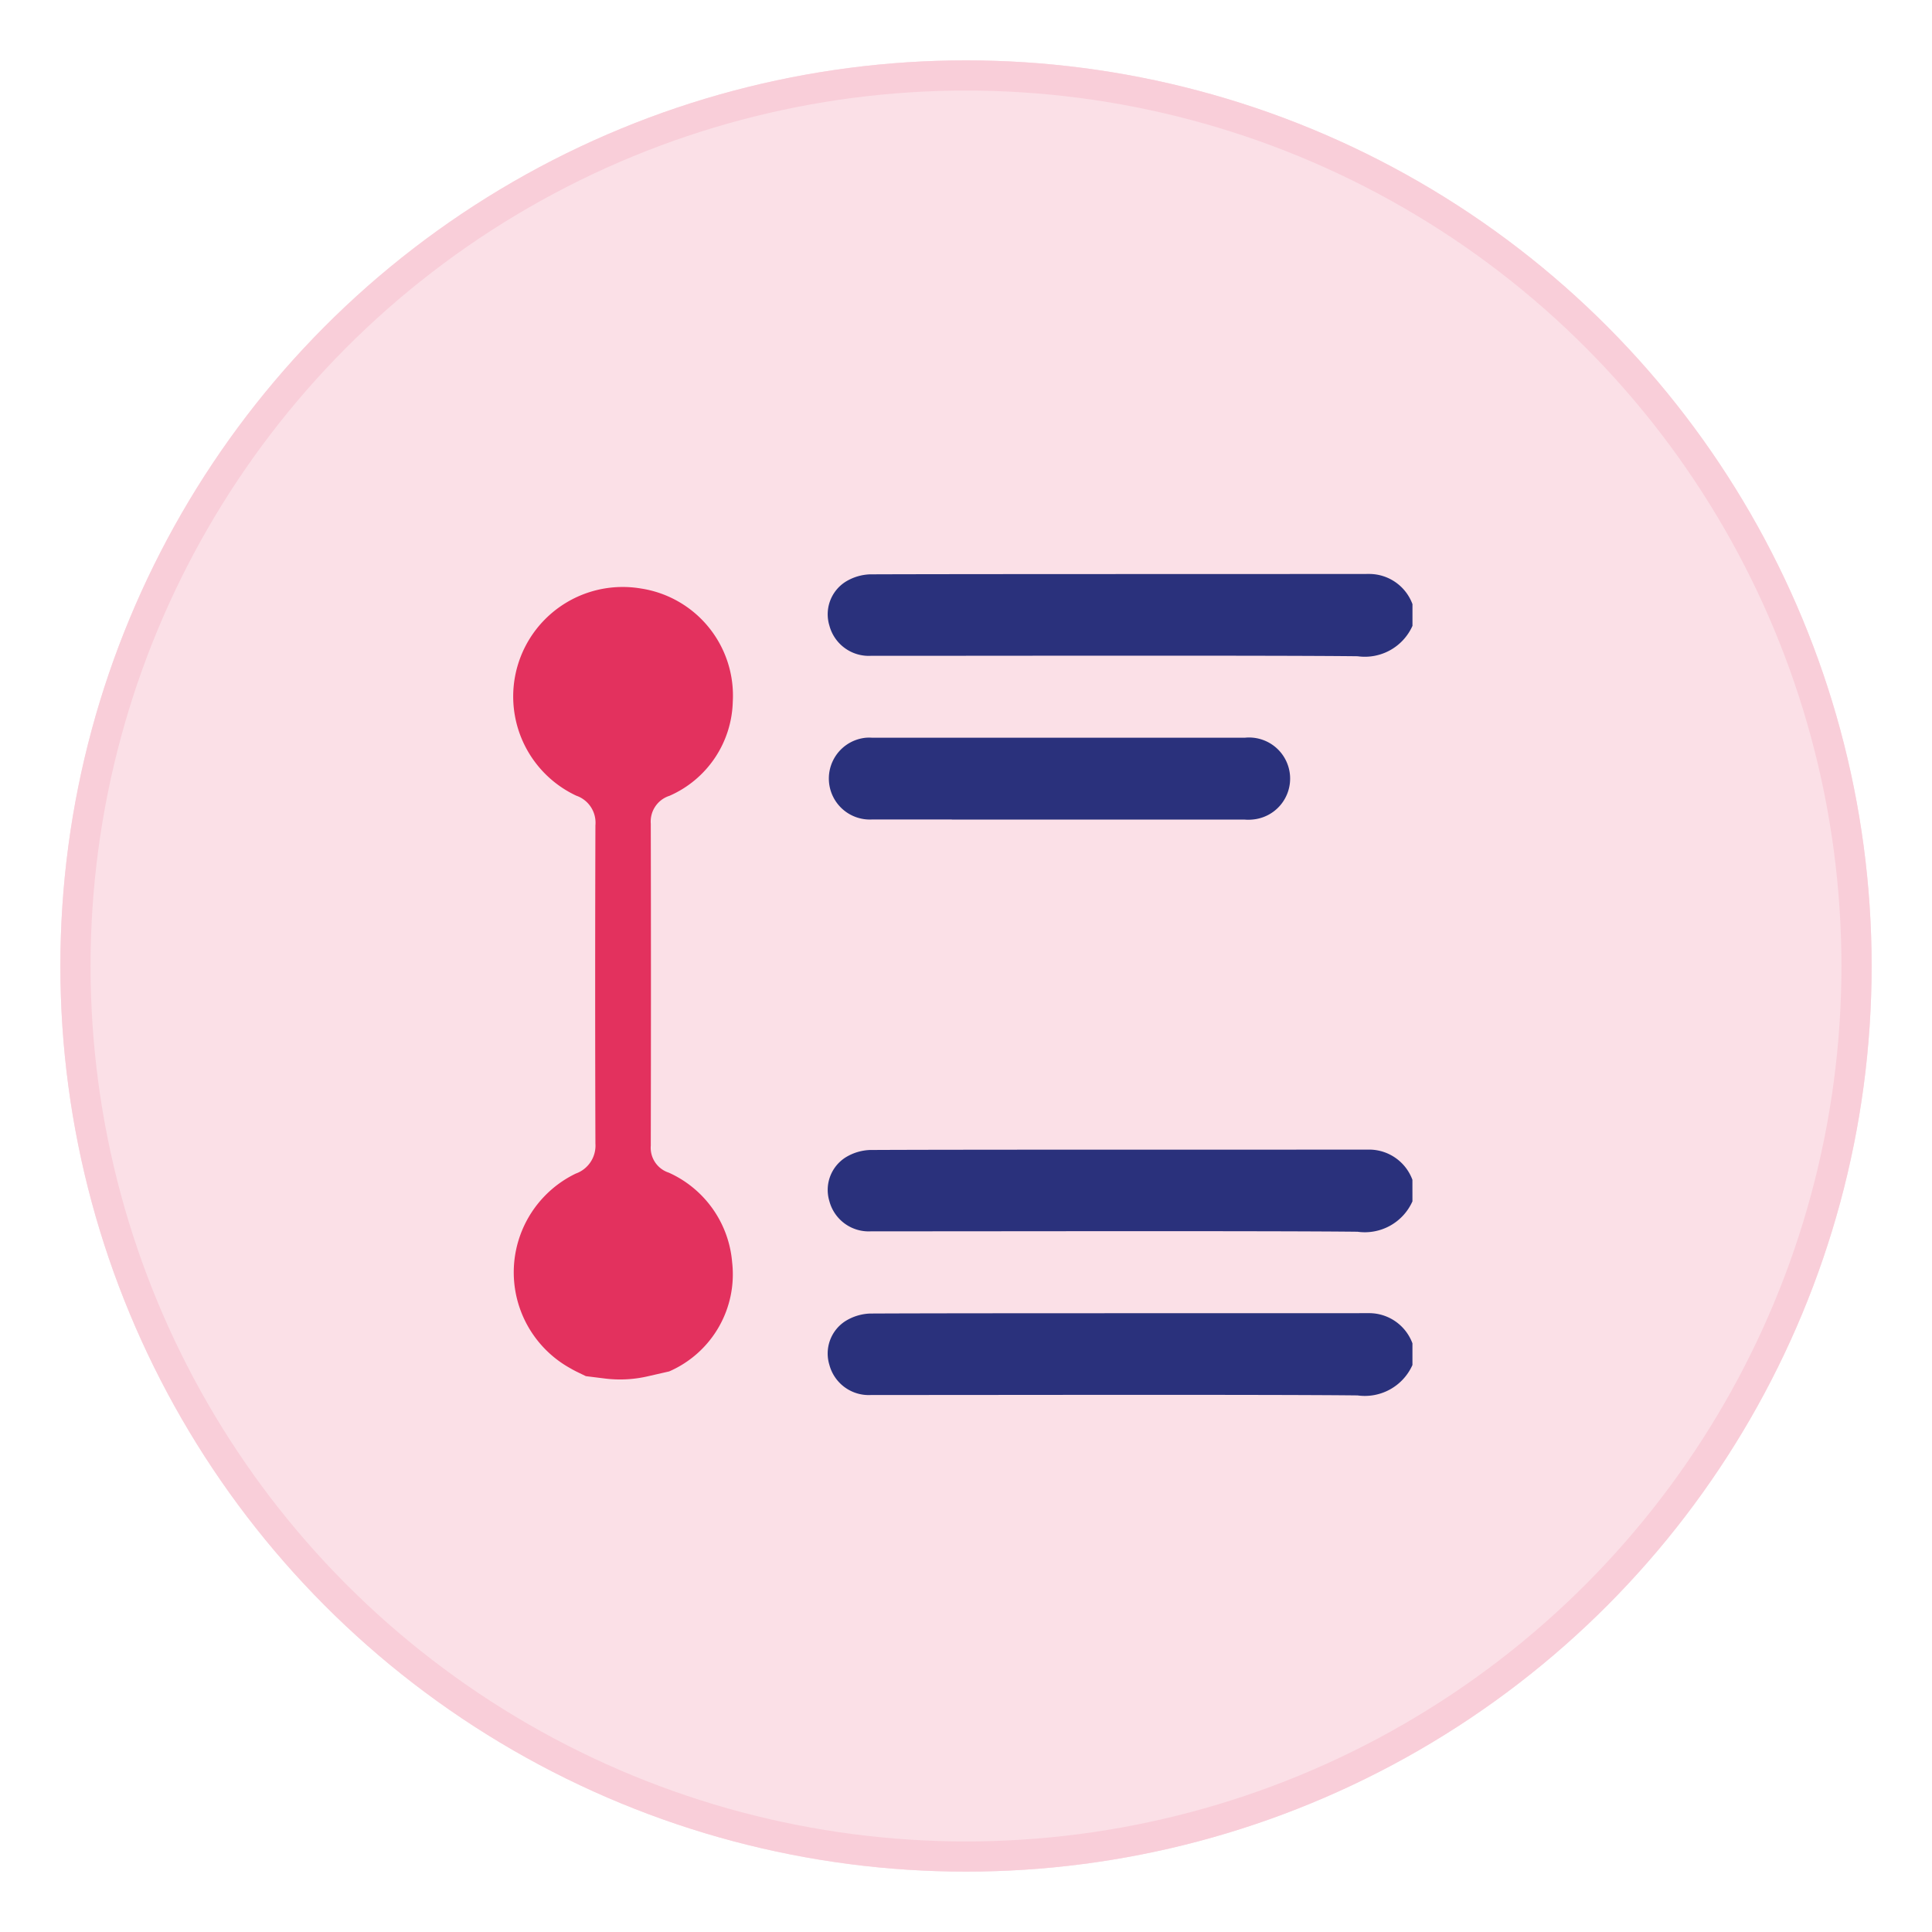 <svg xmlns="http://www.w3.org/2000/svg" xmlns:xlink="http://www.w3.org/1999/xlink" width="64" height="64" viewBox="0 0 64 64">
  <defs>
    <clipPath id="clip-Roadmap">
      <rect width="64" height="64"/>
    </clipPath>
  </defs>
  <g id="Roadmap" clip-path="url(#clip-Roadmap)">
    <g id="Group_177796" data-name="Group 177796">
      <g id="Ellipse_7846" data-name="Ellipse 7846" transform="translate(2 2)" fill="#fbe0e7" stroke="#f9ced9" stroke-width="1">
        <circle cx="30" cy="30" r="30" stroke="none"/>
        <circle cx="30" cy="30" r="29.5" fill="none"/>
      </g>
      <g id="Group_177786" data-name="Group 177786" transform="translate(15 19.013)">
        <g id="Group_177785" data-name="Group 177785" transform="translate(2 0)">
          <g id="Group_177787" data-name="Group 177787" transform="translate(0 0)">
            <path id="Path_275787" data-name="Path 275787" d="M1.9,26.9c.129.076.253.134.378.194l.13.063.619.077a4.077,4.077,0,0,0,1.44-.074l.7-.16a3.507,3.507,0,0,0,2.086-3.617,3.578,3.578,0,0,0-2.1-2.968.866.866,0,0,1-.595-.894q.011-5.334,0-10.666a.894.894,0,0,1,.62-.923A3.5,3.5,0,0,0,7.274,4.822,3.588,3.588,0,0,0,4.233,1.065,3.628,3.628,0,0,0,2.088,7.927a.947.947,0,0,1,.636.981c-.011,3.5-.011,7.048,0,10.547a.981.981,0,0,1-.65.991A3.632,3.632,0,0,0,1.9,26.9" transform="translate(0 -0.583)" fill="#e3315e"/>
            <path id="Path_275788" data-name="Path 275788" d="M43.874,1.719a1.728,1.728,0,0,1-1.818,1.007C39.2,2.692,28.8,2.715,25.946,2.711a1.349,1.349,0,0,1-1.387-1A1.276,1.276,0,0,1,25.1.255a1.655,1.655,0,0,1,.8-.242C28.909,0,39.454.005,42.462,0a1.531,1.531,0,0,1,1.412,1Z" transform="translate(-14.084)" fill="#2a317c"/>
            <path id="Path_275789" data-name="Path 275789" d="M43.874,46.558a1.728,1.728,0,0,1-1.818,1.007c-2.858-.034-13.252-.011-16.11-.014a1.348,1.348,0,0,1-1.387-1A1.276,1.276,0,0,1,25.1,45.1a1.661,1.661,0,0,1,.8-.243c3.008-.017,13.553-.008,16.561-.013a1.531,1.531,0,0,1,1.412,1Z" transform="translate(-14.085 -25.775)" fill="#2a317c"/>
            <path id="Path_275790" data-name="Path 275790" d="M43.874,59.309a1.728,1.728,0,0,1-1.818,1.007c-2.858-.034-13.252-.011-16.11-.014a1.348,1.348,0,0,1-1.387-1,1.276,1.276,0,0,1,.542-1.455,1.661,1.661,0,0,1,.8-.243c3.008-.017,13.553-.008,16.561-.013a1.531,1.531,0,0,1,1.412,1Z" transform="translate(-14.085 -33.104)" fill="#2a317c"/>
            <path id="Path_275791" data-name="Path 275791" d="M28.621,15.462c-.887,0-1.773,0-2.66,0a1.358,1.358,0,0,1-.182-2.709,1.4,1.4,0,0,1,.2,0c1.757,0,10.591,0,12.349,0a1.361,1.361,0,1,1,.242,2.711,1.386,1.386,0,0,1-.262,0c-.872,0-8.82,0-9.691,0" transform="translate(-14.09 -7.328)" fill="#2a317c"/>
          </g>
        </g>
      </g>
    </g>
  </g>
</svg>
